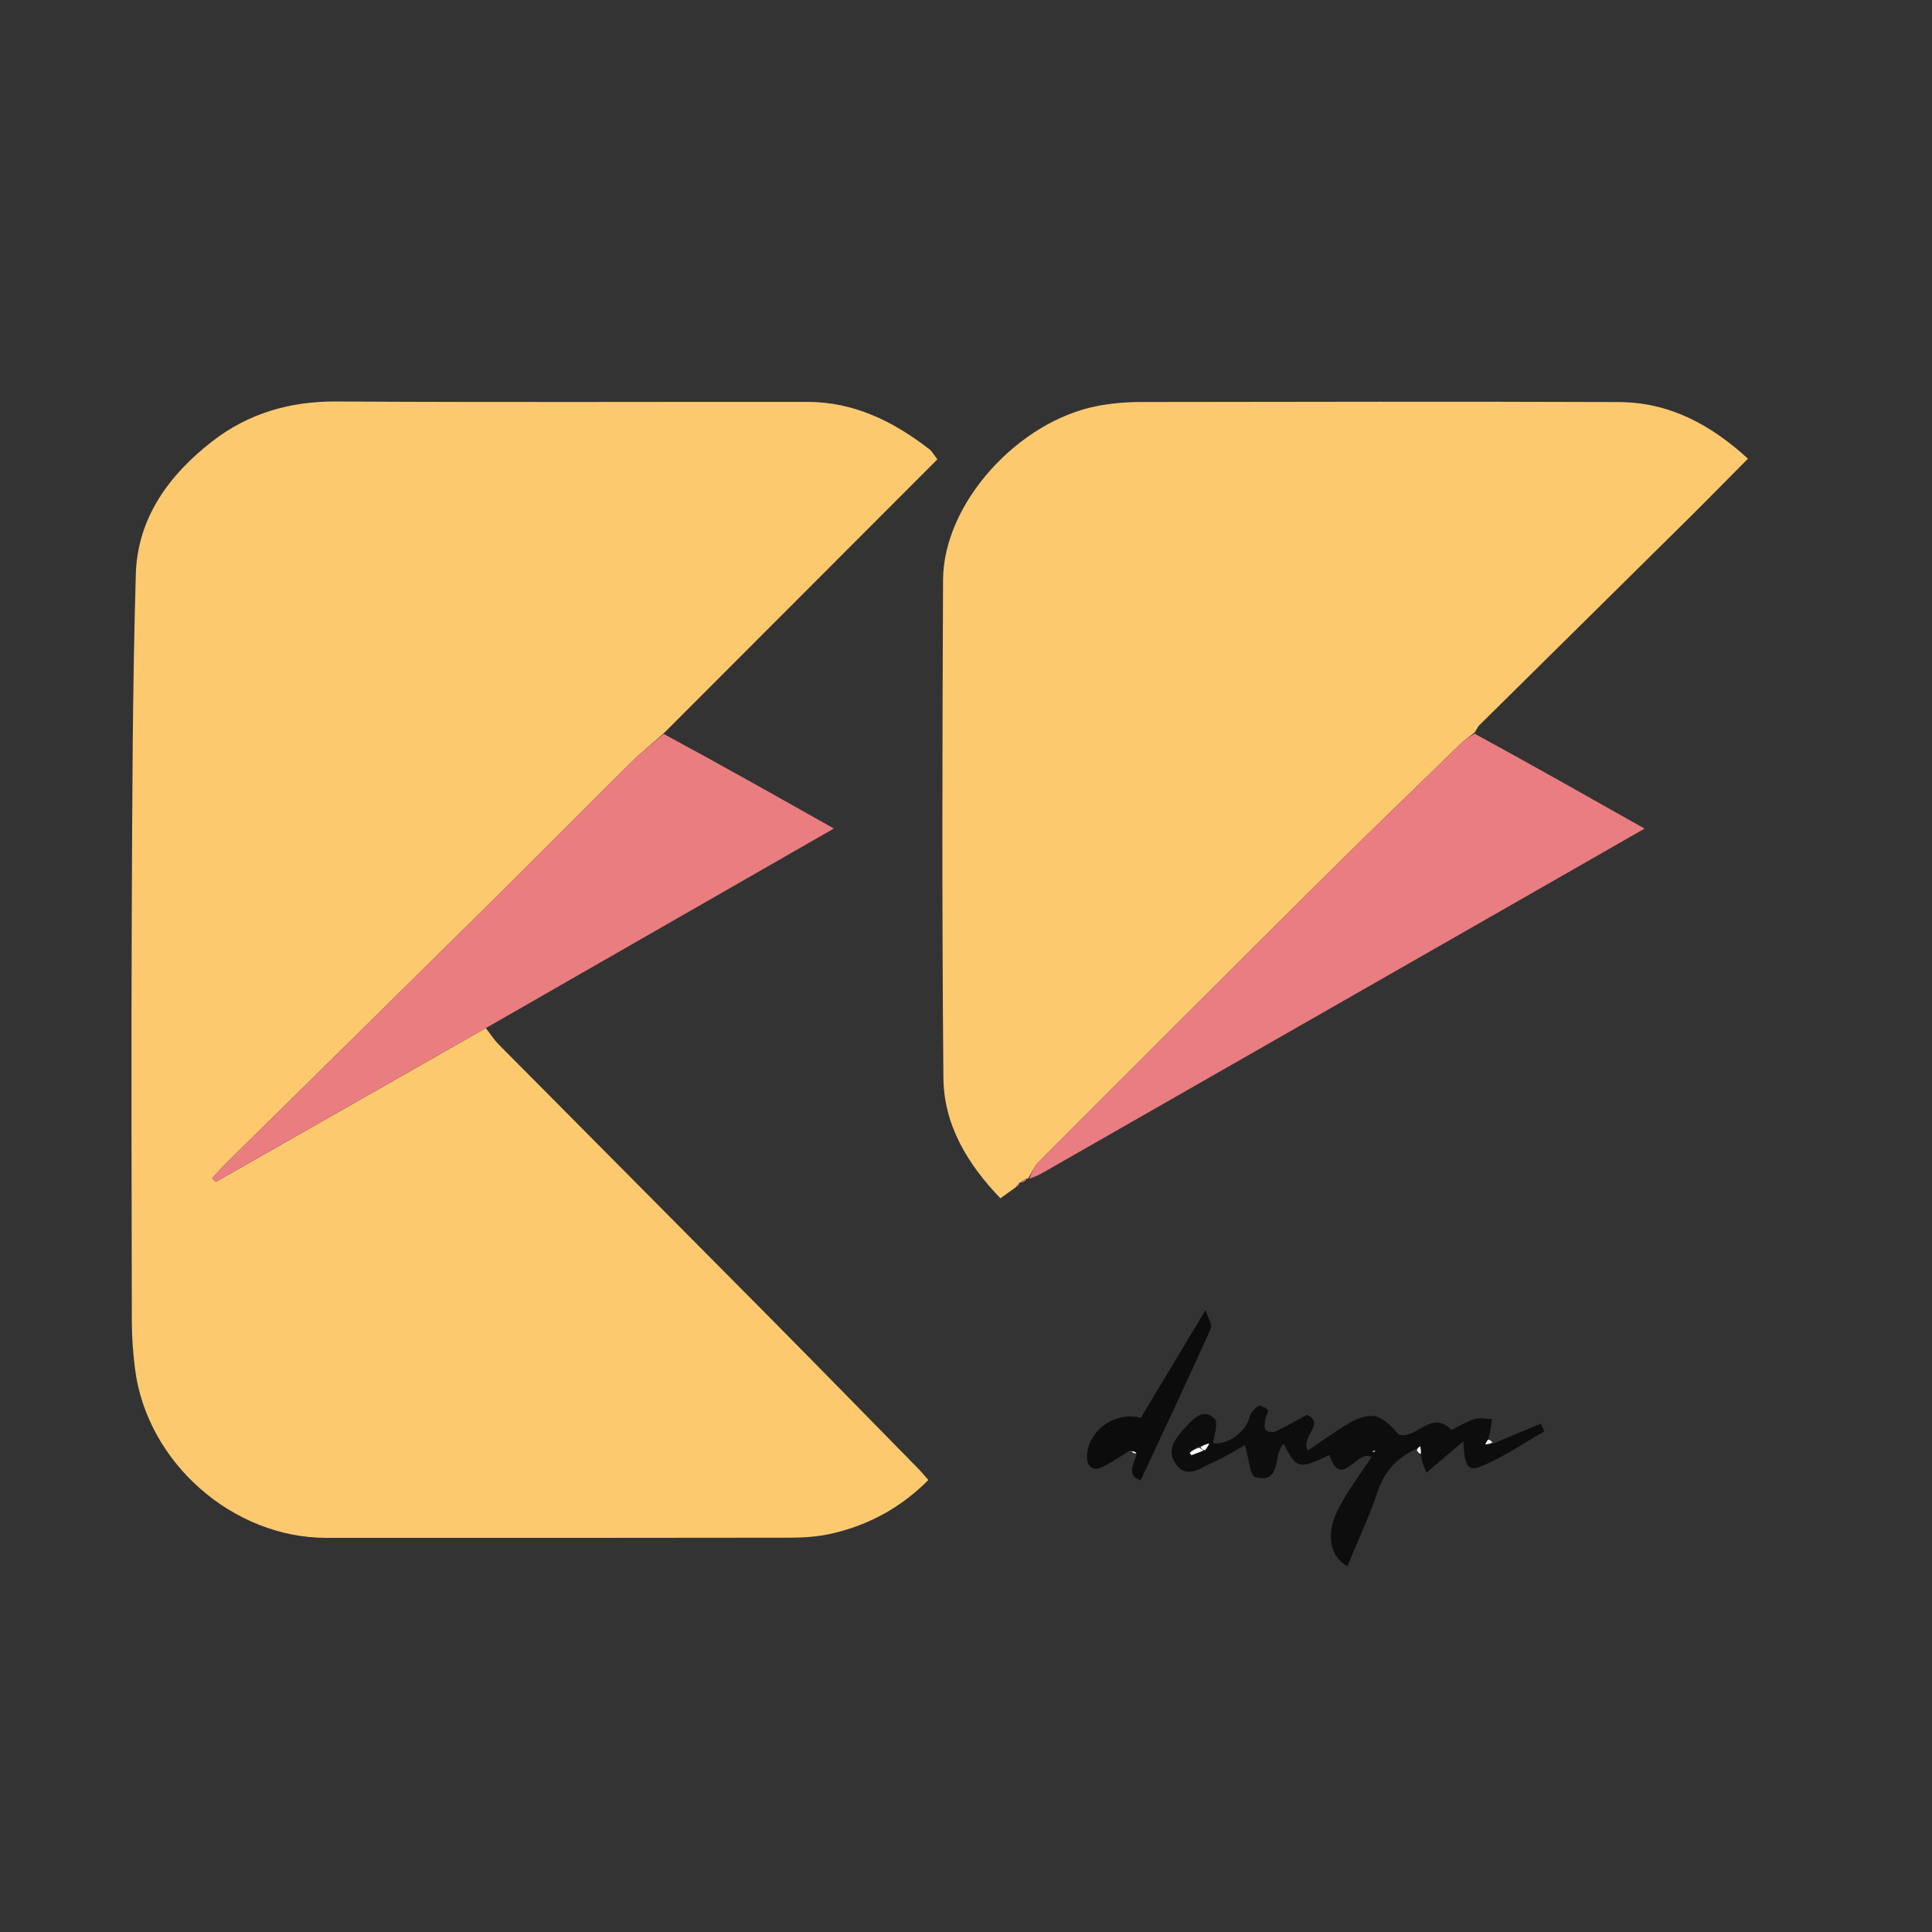 <svg version="1.1" id="Layer_1" xmlns="http://www.w3.org/2000/svg" xmlns:xlink="http://www.w3.org/1999/xlink" x="0px" y="0px"
	 width="100%" viewBox="0 0 500 500" enable-background="new 0 0 500 500" xml:space="preserve">
<rect x="0" y="0" width="500" height="500" fill="#333333" stroke="none"/>
<path fill="#FFFFFF" opacity="0" stroke="none" 
	d="
M331,501 
	C220.667,501 110.833,501 1,501 
	C1,334.333 1,167.667 1,1 
	C167.667,1 334.333,1 501,1 
	C501,167.667 501,334.333 501,501 
	C444.5,501 388,501 331,501 
M263.998,306.008 
	C263.998,306.008 264.013,306.07 264.652,306.168 
	C265.117,305.79 265.583,305.413 265.991,305.018 
	C265.991,305.018 266.035,305.059 266.758,305.058 
	C267.799,304.544 268.871,304.082 269.877,303.507 
	C312.781,278.984 355.68,254.451 398.578,229.918 
	C407.351,224.901 416.122,219.878 425.621,214.441 
	C410.589,205.952 396.273,197.869 382.02,189.112 
	C382.247,188.678 382.383,188.153 382.715,187.825 
	C400.716,170.019 418.745,152.241 436.743,134.432 
	C441.915,129.315 447.002,124.113 452.367,118.709 
	C442.6,109.758 431.878,104.1 418.943,104.054 
	C377.623,103.906 336.303,103.974 294.983,104.042 
	C291.349,104.048 287.662,104.376 284.094,105.053 
	C263.434,108.976 244.158,130.333 244.065,150.009 
	C243.861,192.995 243.764,235.984 244.153,278.967 
	C244.264,291.21 250.455,301.32 258.903,310.113 
	C260.544,308.938 261.752,308.073 263.515,306.981 
	C263.696,306.66 263.878,306.339 263.998,306.008 
M293.174,375.936 
	C293.429,376.086 293.683,376.237 293.919,377.212 
	C293.054,379.493 291.724,381.894 295.2,383.125 
	C301.35,369.916 307.468,356.914 313.368,343.815 
	C313.801,342.855 312.665,341.189 312.01,339.035 
	C305.857,349.273 300.496,358.191 295.248,366.92 
	C288.306,365.168 281.38,370.483 281.313,377.006 
	C281.287,379.56 282.806,380.809 285.227,379.666 
	C287.758,378.471 290.077,376.823 293.174,375.936 
M366.956,375.778 
	C367.152,376.009 367.347,376.24 367.472,377.106 
	C367.986,378.337 368.5,379.567 369.156,381.139 
	C372.535,378.272 375.351,375.882 378.704,373.037 
	C379.054,376.829 378.859,381.184 382.803,379.679 
	C388.754,377.407 394.111,373.579 399.72,370.412 
	C399.397,369.759 399.073,369.107 398.749,368.454 
	C394.661,370.161 390.573,371.867 385.919,372.974 
	C385.72,372.784 385.522,372.594 385.567,371.757 
	C385.758,370.255 385.95,368.754 386.141,367.252 
	C384.62,367.225 382.99,366.837 381.603,367.255 
	C379.568,367.87 377.706,369.061 375.663,370.059 
	C370.277,364.605 366.5,372.783 361.971,371.254 
	C360.269,369.27 358.364,367.187 356.073,366.591 
	C354.194,366.102 351.606,366.938 349.771,367.969 
	C345.868,370.16 342.25,372.859 338.441,375.399 
	C336.499,371.666 343.148,368.493 338.255,366.157 
	C335.15,367.822 332.653,369.282 330.036,370.481 
	C329.374,370.785 327.943,370.549 327.563,370.04 
	C327.115,369.439 327.316,368.258 327.438,367.356 
	C327.556,366.491 328.397,365.333 328.086,364.893 
	C327.631,364.25 326.109,363.604 325.618,363.904 
	C324.646,364.498 323.675,365.637 323.398,366.727 
	C322.377,370.747 317.626,373.987 313.989,373.492 
	C314.184,371.303 315.337,368.323 314.374,367.262 
	C311.756,364.378 309.108,366.854 307.246,368.888 
	C304.704,371.664 301.5,374.926 304.313,378.917 
	C307.112,382.887 310.696,379.876 313.696,378.565 
	C317.028,377.108 320.128,375.121 322.21,373.978 
	C323.171,377.197 323.448,381.889 324.874,382.269 
	C331.878,384.135 329.302,376.337 332.225,373.663 
	C335.454,380.146 336.138,380.313 344.075,376.57 
	C347.119,385.801 351.172,374.913 354.94,377.08 
	C351.954,381.696 348.605,385.987 346.23,390.761 
	C343.063,397.127 344.192,402.812 348.676,405.359 
	C351.345,398.9 354.347,392.615 356.527,386.056 
	C358.296,380.732 361.558,377.279 366.956,375.778 
M172.339,189.187 
	C195.732,165.776 219.126,142.365 242.6,118.874 
	C241.687,117.717 241.208,116.785 240.457,116.206 
	C231.164,109.044 221.011,104.013 208.958,104.007 
	C168.313,103.985 127.666,104.148 87.022,103.905 
	C75.012,103.833 64.242,106.992 54.906,114.235 
	C43.727,122.907 35.575,134.067 35.149,148.604 
	C34.293,177.881 34.23,207.185 34.103,236.479 
	C33.952,271.627 34.049,306.776 34.118,341.924 
	C34.126,346.064 34.429,350.23 34.955,354.338 
	C38.047,378.494 60.205,397.992 84.469,397.998 
	C124.449,398.007 164.428,398.027 204.407,397.955 
	C208.038,397.948 211.758,397.695 215.282,396.884 
	C224.826,394.688 233.154,390.172 240.249,383.028 
	C239.177,381.813 238.46,380.919 237.661,380.105 
	C224.829,367.03 212.031,353.922 199.139,340.908 
	C175.81,317.357 152.416,293.871 129.08,270.327 
	C127.818,269.054 126.84,267.498 126.365,265.708 
	C155.903,248.77 185.442,231.831 215.811,214.417 
	C200.7,205.902 186.386,197.836 172.339,189.187 
z"/>
<path fill="#FDC96F" opacity="1" stroke="none" 
	d="
M125.73,266.074 
	C126.84,267.498 127.818,269.054 129.08,270.327 
	C152.416,293.871 175.81,317.357 199.139,340.908 
	C212.031,353.922 224.829,367.03 237.661,380.105 
	C238.46,380.919 239.177,381.813 240.249,383.028 
	C233.154,390.172 224.826,394.688 215.282,396.884 
	C211.758,397.695 208.038,397.948 204.407,397.955 
	C164.428,398.027 124.449,398.007 84.469,397.998 
	C60.205,397.992 38.047,378.494 34.955,354.338 
	C34.429,350.23 34.126,346.064 34.118,341.924 
	C34.049,306.776 33.952,271.627 34.103,236.479 
	C34.23,207.185 34.293,177.881 35.149,148.604 
	C35.575,134.067 43.727,122.907 54.906,114.235 
	C64.242,106.992 75.012,103.833 87.022,103.905 
	C127.666,104.148 168.313,103.985 208.958,104.007 
	C221.011,104.013 231.164,109.044 240.457,116.206 
	C241.208,116.785 241.687,117.717 242.6,118.874 
	C219.126,142.365 195.732,165.776 171.905,189.657 
	C168.848,192.417 166.093,194.573 163.624,197.018 
	C150.388,210.131 137.269,223.363 124.022,236.465 
	C102.271,257.979 80.449,279.423 58.668,300.908 
	C57.369,302.19 56.175,303.578 54.932,304.917 
	C55.236,305.242 55.54,305.566 55.844,305.89 
	C79.139,292.618 102.435,279.346 125.73,266.074 
M53.638,306.528 
	C53.638,306.528 53.504,306.612 53.638,306.528 
z"/>
<path fill="#FDC96F" opacity="1" stroke="none" 
	d="
M262.961,307.208 
	C261.752,308.073 260.544,308.938 258.903,310.113 
	C250.455,301.32 244.264,291.21 244.153,278.967 
	C243.764,235.984 243.861,192.995 244.065,150.009 
	C244.158,130.333 263.434,108.976 284.094,105.053 
	C287.662,104.376 291.349,104.048 294.983,104.042 
	C336.303,103.974 377.623,103.906 418.943,104.054 
	C431.878,104.1 442.6,109.758 452.367,118.709 
	C447.002,124.113 441.915,129.315 436.743,134.432 
	C418.745,152.241 400.716,170.019 382.715,187.825 
	C382.383,188.153 382.247,188.678 381.655,189.535 
	C380.24,190.747 379.09,191.433 378.156,192.341 
	C365.987,204.177 353.765,215.96 341.719,227.92 
	C317.368,252.097 293.104,276.363 268.859,300.646 
	C267.654,301.854 266.964,303.576 266.035,305.059 
	C266.035,305.059 265.991,305.018 265.702,304.995 
	C264.947,305.337 264.48,305.703 264.013,306.07 
	C264.013,306.07 263.998,306.008 263.761,306.117 
	C263.337,306.554 263.149,306.881 262.961,307.208 
z"/>
<path fill="#EA7D81" opacity="1" stroke="none" 
	d="
M266.396,305.058 
	C266.964,303.576 267.654,301.854 268.859,300.646 
	C293.104,276.363 317.368,252.097 341.719,227.92 
	C353.765,215.96 365.987,204.177 378.156,192.341 
	C379.09,191.433 380.24,190.747 381.624,189.871 
	C396.273,197.869 410.589,205.952 425.621,214.441 
	C416.122,219.878 407.351,224.901 398.578,229.918 
	C355.68,254.451 312.781,278.984 269.877,303.507 
	C268.871,304.082 267.799,304.544 266.396,305.058 
z"/>
<path fill="#EA7D80" opacity="1" stroke="none" 
	d="
M126.047,265.891 
	C102.435,279.346 79.139,292.618 55.844,305.89 
	C55.54,305.566 55.236,305.242 54.932,304.917 
	C56.175,303.578 57.369,302.19 58.668,300.908 
	C80.449,279.423 102.271,257.979 124.022,236.465 
	C137.269,223.363 150.388,210.131 163.624,197.018 
	C166.093,194.573 168.848,192.417 171.772,189.949 
	C186.386,197.836 200.7,205.902 215.811,214.417 
	C185.442,231.831 155.903,248.77 126.047,265.891 
z"/>
<path fill="#0D0D0D" opacity="1" stroke="none" 
	d="
M386.484,373.573 
	C390.573,371.867 394.661,370.161 398.749,368.454 
	C399.073,369.107 399.397,369.759 399.72,370.412 
	C394.111,373.579 388.754,377.407 382.803,379.679 
	C378.859,381.184 379.054,376.829 378.704,373.037 
	C375.351,375.882 372.535,378.272 369.156,381.139 
	C368.5,379.567 367.986,378.337 367.674,376.555 
	C367.768,375.435 367.66,374.867 367.552,374.298 
	C367.184,374.54 366.816,374.783 366.447,375.025 
	C361.558,377.279 358.296,380.732 356.527,386.056 
	C354.347,392.615 351.345,398.9 348.676,405.359 
	C344.192,402.812 343.063,397.127 346.23,390.761 
	C348.605,385.987 351.954,381.696 354.94,377.08 
	C351.172,374.913 347.119,385.801 344.075,376.57 
	C336.138,380.313 335.454,380.146 332.225,373.663 
	C329.302,376.337 331.878,384.135 324.874,382.269 
	C323.448,381.889 323.171,377.197 322.21,373.978 
	C320.128,375.121 317.028,377.108 313.696,378.565 
	C310.696,379.876 307.112,382.887 304.313,378.917 
	C301.5,374.926 304.704,371.664 307.246,368.888 
	C309.108,366.854 311.756,364.378 314.374,367.262 
	C315.337,368.323 314.184,371.303 313.989,373.492 
	C317.626,373.987 322.377,370.747 323.398,366.727 
	C323.675,365.637 324.646,364.498 325.618,363.904 
	C326.109,363.604 327.631,364.25 328.086,364.893 
	C328.397,365.333 327.556,366.491 327.438,367.356 
	C327.316,368.258 327.115,369.439 327.563,370.04 
	C327.943,370.549 329.374,370.785 330.036,370.481 
	C332.653,369.282 335.15,367.822 338.255,366.157 
	C343.148,368.493 336.499,371.666 338.441,375.399 
	C342.25,372.859 345.868,370.16 349.771,367.969 
	C351.606,366.938 354.194,366.102 356.073,366.591 
	C358.364,367.187 360.269,369.27 361.971,371.254 
	C366.5,372.783 370.277,364.605 375.663,370.059 
	C377.706,369.061 379.568,367.87 381.603,367.255 
	C382.99,366.837 384.62,367.225 386.141,367.252 
	C385.95,368.754 385.758,370.255 385.213,372.269 
	C384.704,373.119 384.55,373.456 384.395,373.793 
	C385.092,373.72 385.788,373.647 386.484,373.573 
M309.762,374.5 
	C309.145,374.992 308.529,375.484 307.913,375.975 
	C308.051,376.185 308.189,376.394 308.327,376.604 
	C309.345,376.216 310.363,375.829 312.188,375.204 
	C312.439,374.653 312.691,374.101 312.943,373.549 
	C312.132,373.787 311.321,374.025 309.762,374.5 
M355.5,376 
	C355.633,375.8 355.767,375.6 355.9,375.4 
	C355.6,375.433 355.3,375.467 355.5,376 
z"/>
<path fill="#0C0C0C" opacity="1" stroke="none" 
	d="
M292.488,375.373 
	C290.077,376.823 287.758,378.471 285.227,379.666 
	C282.806,380.809 281.287,379.56 281.313,377.006 
	C281.38,370.483 288.306,365.168 295.248,366.92 
	C300.496,358.191 305.857,349.273 312.01,339.035 
	C312.665,341.189 313.801,342.855 313.368,343.815 
	C307.468,356.914 301.35,369.916 295.2,383.125 
	C291.724,381.894 293.054,379.493 294.128,376.494 
	C293.721,375.641 293.104,375.507 292.488,375.373 
z"/>
<path fill="#EA7D81" opacity="1" stroke="none" 
	d="
M264.332,306.119 
	C264.48,305.703 264.947,305.337 265.731,305.003 
	C265.583,305.413 265.117,305.79 264.332,306.119 
z"/>
<path fill="#EA7D81" opacity="1" stroke="none" 
	d="
M263.238,307.095 
	C263.149,306.881 263.337,306.554 263.792,306.122 
	C263.878,306.339 263.696,306.66 263.238,307.095 
z"/>
<path fill="#EA7D80" opacity="1" stroke="none" 
	d="
M53.571,306.57 
	C53.504,306.612 53.638,306.528 53.571,306.57 
z"/>
<path fill="#FFFFFF" opacity="1" stroke="none" 
	d="
M311.381,375.442 
	C310.363,375.829 309.345,376.216 308.327,376.604 
	C308.189,376.394 308.051,376.185 307.913,375.975 
	C308.529,375.484 309.145,374.992 310.346,374.682 
	C311.081,375.056 311.231,375.249 311.381,375.442 
z"/>
<path fill="#FFFFFF" opacity="1" stroke="none" 
	d="
M386.202,373.274 
	C385.788,373.647 385.092,373.72 384.395,373.793 
	C384.55,373.456 384.704,373.119 385.091,372.593 
	C385.522,372.594 385.72,372.784 386.202,373.274 
z"/>
<path fill="#FFFFFF" opacity="1" stroke="none" 
	d="
M310.721,374.563 
	C311.321,374.025 312.132,373.787 312.943,373.549 
	C312.691,374.101 312.439,374.653 311.784,375.323 
	C311.231,375.249 311.081,375.056 310.721,374.563 
z"/>
<path fill="#FFFFFF" opacity="1" stroke="none" 
	d="
M366.702,375.401 
	C366.816,374.783 367.184,374.54 367.552,374.298 
	C367.66,374.867 367.768,375.435 367.709,376.238 
	C367.347,376.24 367.152,376.009 366.702,375.401 
z"/>
<path fill="#FFFFFF" opacity="1" stroke="none" 
	d="
M355.25,375.75 
	C355.3,375.467 355.6,375.433 355.9,375.4 
	C355.767,375.6 355.633,375.8 355.25,375.75 
z"/>
<path fill="#FFFFFF" opacity="1" stroke="none" 
	d="
M292.831,375.654 
	C293.104,375.507 293.721,375.641 294.137,376.081 
	C293.683,376.237 293.429,376.086 292.831,375.654 
z"/>
</svg>